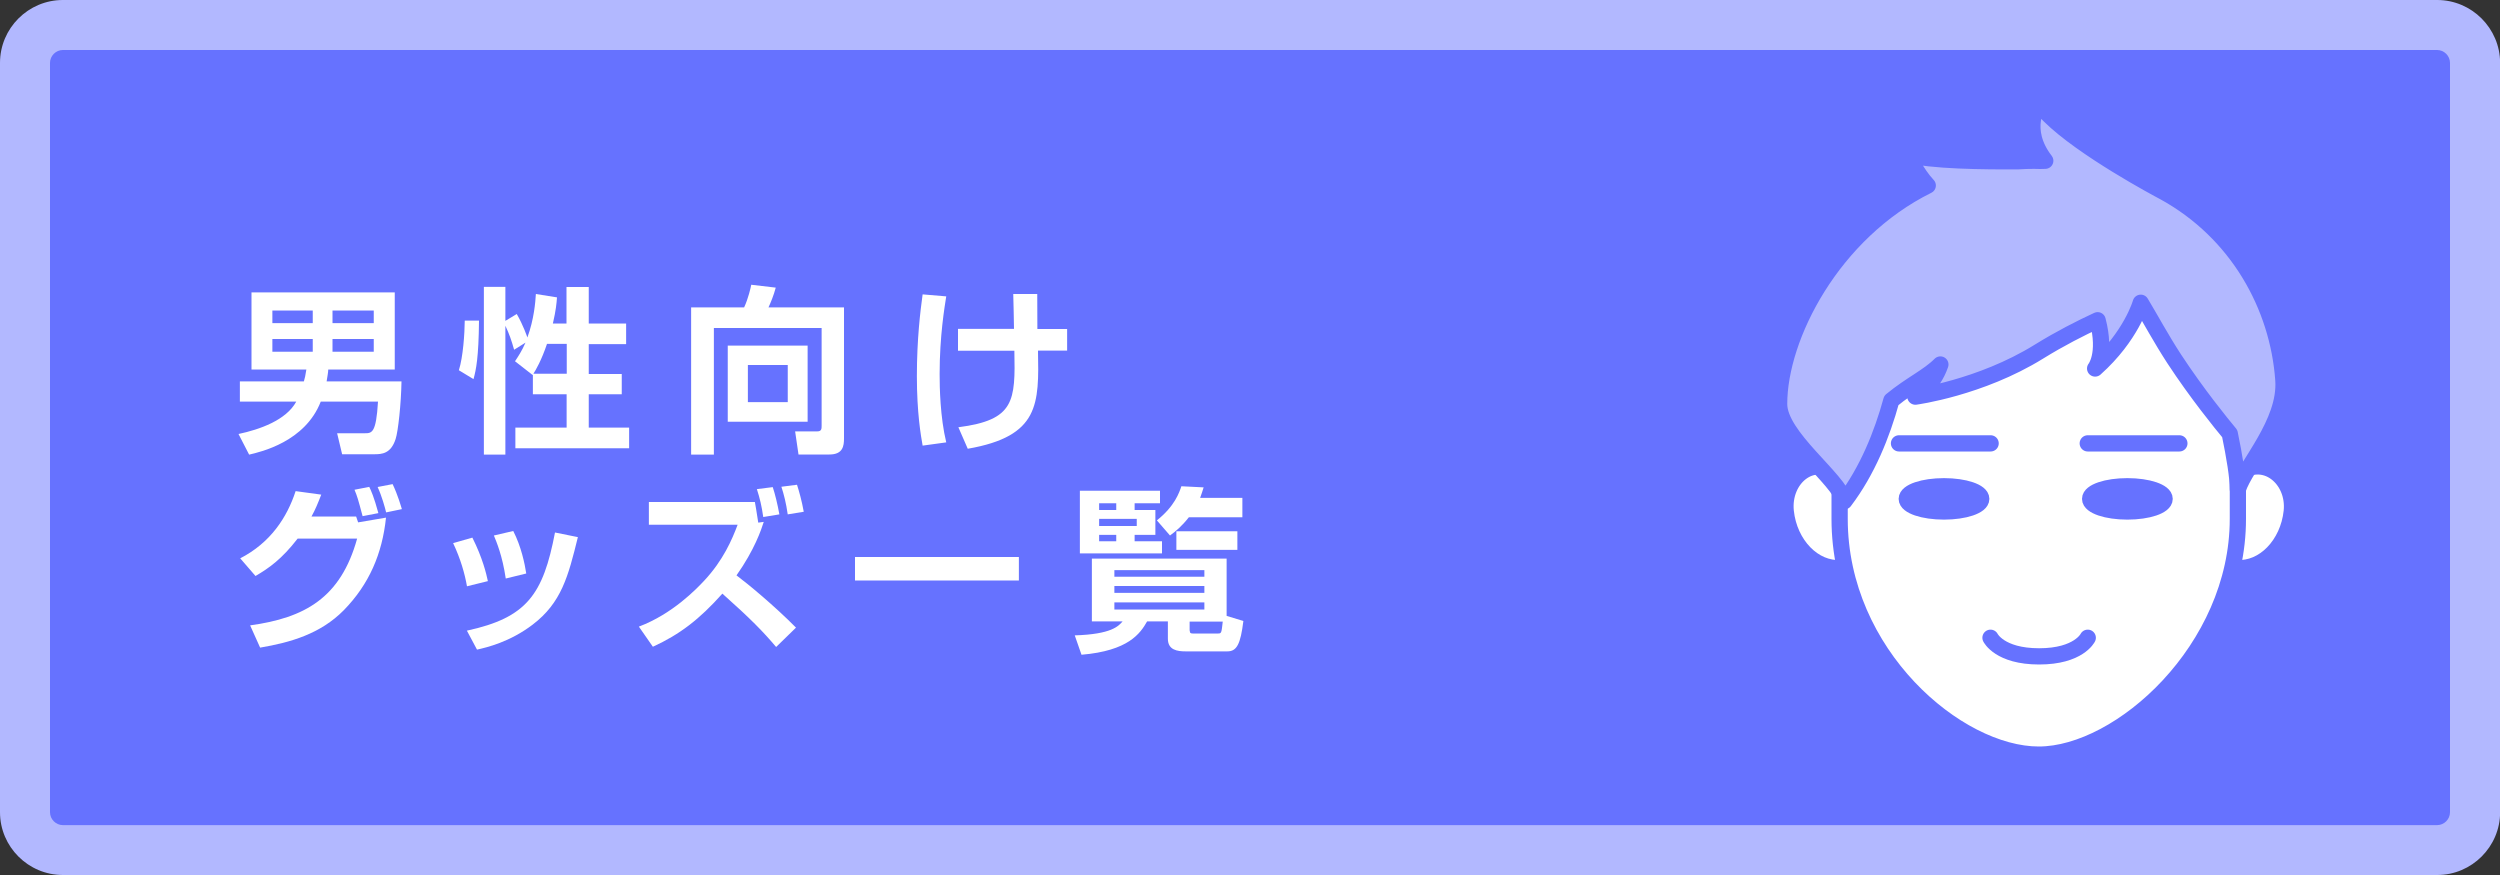 <?xml version="1.0" encoding="UTF-8"?><svg id="_グローバルな美" xmlns="http://www.w3.org/2000/svg" viewBox="0 0 200 70"><rect x="0" y="0" width="200" height="70" fill="#333333" stroke="none"/><defs><style>.cls-1,.cls-2,.cls-3{stroke-width:0px;}.cls-1,.cls-4{fill:#b2b8ff;}.cls-5{fill:none;}.cls-5,.cls-6,.cls-7,.cls-4{stroke:#6672ff;stroke-linecap:round;stroke-linejoin:round;stroke-width:1.3px;}.cls-2,.cls-6{fill:#6672ff;}.cls-7,.cls-3{fill:#fff;}</style></defs><rect class="cls-2" x="2" y="2" width="196" height="66" rx="3.02" ry="3.02"/><path class="cls-1" d="m194.97,4c.56,0,1.03.47,1.03,1.03v59.95c0,.56-.47,1.03-1.03,1.03H5.03c-.56,0-1.03-.47-1.03-1.03V5.03c0-.56.47-1.03,1.03-1.03h189.95M194.97,0H5.03C2.26,0,0,2.26,0,5.03v59.95C0,67.74,2.26,70,5.03,70h189.95c2.76,0,5.03-2.26,5.03-5.03V5.03C200,2.26,197.74,0,194.97,0h0Z"/><path class="cls-3" d="m32.12,30.51c-.03,1.79-.27,4-.47,4.61-.38,1.18-1.1,1.22-1.72,1.22h-2.56l-.4-1.68h2.2c.58,0,.92,0,1.07-2.53h-4.58c-1.25,3.21-4.79,4.02-5.73,4.24l-.85-1.65c1.69-.36,3.81-1.1,4.62-2.59h-4.51v-1.62h5.12c.07-.23.13-.48.2-.95h-4.39v-6.17h11.46v6.17h-5.32c-.01.26-.06.5-.13.95h5.99Zm-7.1-5.67h-3.23v1.01h3.23v-1.01Zm0,2.28h-3.23v1.02h3.23v-1.02Zm4.88-2.28h-3.3v1.01h3.3v-1.01Zm0,2.28h-3.3v1.02h3.3v-1.02Z"/><path class="cls-3" d="m38.32,25.67c-.03,2.93-.23,3.9-.44,4.66l-1.17-.71c.34-1.08.46-2.94.47-3.97h1.14Zm4.32,4.27l-.03.06-1.41-1.1c.24-.36.55-.82.84-1.49l-.91.57c-.23-.8-.37-1.21-.7-1.92v10.31h-1.72v-13.42h1.72v2.72l.91-.55c.51.88.83,1.81.85,1.88.54-1.48.64-2.84.68-3.48l1.69.27c-.04.5-.08,1.01-.33,2.09h1.09v-2.92h1.78v2.92h2.99v1.65h-2.99v2.39h2.64v1.62h-2.64v2.67h3.23v1.65h-9.1v-1.65h4.1v-2.67h-2.7v-1.58Zm2.7-.04v-2.39h-1.58c-.44,1.31-.9,2.1-1.09,2.39h2.67Z"/><path class="cls-3" d="m65.73,26.24h-8.62v10.13h-1.82v-11.78h4.24c.33-.7.53-1.59.57-1.81l1.96.23c-.16.61-.41,1.21-.58,1.58h6.04v10.48c0,.6-.08,1.29-1.17,1.29h-2.47l-.27-1.85h1.78c.33,0,.34-.21.34-.44v-7.84Zm-1.12,1.41v6.09h-6.39v-6.09h6.39Zm-4.78,1.55v2.97h3.19v-2.97h-3.19Z"/><path class="cls-3" d="m75.7,23.7c-.13.84-.53,3.16-.53,6.24,0,1.04.04,3.43.53,5.45l-1.89.26c-.14-.8-.46-2.6-.46-5.56s.28-5.23.46-6.54l1.89.16Zm5.42,2.62c-.01-.44-.04-2.4-.06-2.8h1.92c0,.98,0,1.71.01,2.8h2.38v1.73h-2.33c.08,4.27.13,6.85-5.62,7.85l-.75-1.72c4.51-.58,4.56-2.1,4.48-6.12h-4.51v-1.75h4.48Z"/><path class="cls-3" d="m19.21,44.67c2.43-1.25,3.75-3.27,4.44-5.38l2.05.28c-.26.67-.46,1.17-.78,1.75h3.57l.16.47,2.23-.38c-.3,2.89-1.35,5.33-3.37,7.4-1.88,1.91-4.29,2.59-6.7,3l-.8-1.78c4.35-.6,7.24-2.18,8.56-6.94h-4.76c-1.28,1.65-2.28,2.35-3.37,2.99l-1.22-1.41Zm9.8-3.37c-.37-1.39-.43-1.59-.65-2.12l1.18-.23c.14.28.38.81.73,2.1l-1.25.24Zm1.88-.31c-.1-.41-.34-1.29-.68-2.03l1.2-.23c.43.91.65,1.72.74,2l-1.25.26Z"/><path class="cls-3" d="m37.36,46.91c-.18-1.02-.51-2.19-1.11-3.46l1.54-.44c.82,1.64,1.11,2.87,1.24,3.48l-1.66.41Zm0,3.54c4.79-1.04,6.09-2.89,7.04-7.85l1.83.37c-.77,3.13-1.31,5.25-3.63,7.01-1.82,1.38-3.64,1.81-4.44,1.99l-.81-1.52Zm3.1-4.17c-.27-1.83-.74-2.93-.95-3.44l1.55-.36c.64,1.25.92,2.62,1.04,3.4l-1.63.4Z"/><path class="cls-3" d="m62.1,51.77c-1.05-1.24-2.03-2.25-4.31-4.28-1.83,2.05-3.4,3.26-5.56,4.25l-1.12-1.61c2.7-1.02,4.61-3.02,5.23-3.68,1.51-1.62,2.22-3.27,2.67-4.47h-7.1v-1.82h8.48c.06.33.11.6.27,1.65l.44-.06c-.2.63-.73,2.22-2.18,4.28.9.67,3.03,2.43,4.76,4.18l-1.59,1.55Zm-1.04-10.41c-.13-.9-.27-1.48-.51-2.23l1.27-.16c.18.54.38,1.35.53,2.18l-1.28.21Zm1.96-.2c-.13-.9-.31-1.62-.51-2.22l1.25-.16c.17.53.38,1.27.54,2.16l-1.28.21Z"/><path class="cls-3" d="m68.4,44.56h13.11v1.88h-13.11v-1.88Z"/><path class="cls-3" d="m93.42,49.71h-1.65c-.55.97-1.49,2.35-5.25,2.67l-.54-1.55c2.94-.09,3.5-.74,3.83-1.12h-2.46v-5.02h10.78v4.58l1.34.41c-.23,1.86-.53,2.43-1.28,2.43h-3.34c-.67,0-1.42-.11-1.42-1.01v-1.39Zm-7.03-10.45h6.41v1h-2.03v.54h1.66v1.99h-1.66v.51h2.19v.97h-6.57v-5.01Zm1.54,1v.54h1.37v-.54h-1.37Zm0,1.25v.57h3.01v-.57h-3.01Zm0,1.28v.51h1.37v-.51h-1.37Zm1.22,2.82v.53h7.2v-.53h-7.2Zm0,1.27v.55h7.2v-.55h-7.2Zm0,1.31v.57h7.2v-.57h-7.2Zm7.14-9.2c-.1.31-.16.53-.28.84h3.38v1.55h-4.28c-.58.74-1.08,1.14-1.51,1.46l-1.05-1.21c1.44-1.15,1.79-2.23,1.96-2.73l1.78.09Zm2.7,3.51v1.49h-4.88v-1.49h4.88Zm-3.81,7.95c0,.21.1.23.24.23h2.03c.27,0,.27-.06.37-.95h-2.65v.73Z"/><path class="cls-7" d="m178.94,37.94c2.17-1.71,4.68.33,4.4,2.98s-2.25,4.68-4.41,4.52c-.09,0-.19-.02-.28-.03"/><path class="cls-7" d="m147.17,37.94c-2.17-1.71-4.59.33-4.31,2.98.28,2.65,2.25,4.68,4.41,4.52.09,0,.19-.02.28-.03"/><path class="cls-7" d="m147.17,34.45c0-9.74,6.81-16.55,15.93-16.55,9.11,0,15.93,6.8,15.93,16.55v7.06c0,10.43-9.42,18.86-15.93,18.86s-15.93-8.02-15.93-18.86v-7.06Z"/><path class="cls-4" d="m182.67,30.4c-.42-5.9-3.66-11.81-9.55-15.04h0s-.02,0-.04-.02c-.13-.07-.27-.15-.41-.22-1.71-.93-7.84-4.37-9.57-6.86,0,0-1.44,2.06.52,4.6,0,0-.15,0-.41.01-.17,0-.33-.01-.49-.01-.42,0-.82.01-1.23.04-2.68.02-7.13-.02-8.89-.55,0,0,.7,1.51,1.62,2.49-7.62,3.77-11.89,12.08-11.89,17.48,0,2.64,4.78,5.96,5.22,7.78,1.84-2.43,3.01-5.34,3.76-8.07,1.58-1.3,2.93-1.88,3.92-2.87-.61,1.79-2,2.57-2,2.57,0,0,5.18-.69,9.87-3.59,1.71-1.06,3.35-1.89,4.71-2.52.72,2.75-.2,3.86-.2,3.86,2.9-2.59,3.65-5.26,3.65-5.26.8,1.33,1.61,2.85,2.67,4.48,1.83,2.79,3.76,5.16,4.45,5.99.38,1.85.65,3.47.65,4.45.61-1.91,3.88-5.29,3.64-8.73Z"/><path class="cls-7" d="m167.02,51.02s-.72,1.49-3.89,1.49c-3.17,0-3.89-1.49-3.89-1.49"/><ellipse class="cls-6" cx="155.52" cy="39.91" rx="2.98" ry="1.01"/><ellipse class="cls-6" cx="170.19" cy="39.91" rx="2.98" ry="1.01"/><line class="cls-5" x1="159.25" y1="35.47" x2="151.92" y2="35.47"/><line class="cls-5" x1="167.02" y1="35.47" x2="174.35" y2="35.47"/></svg>